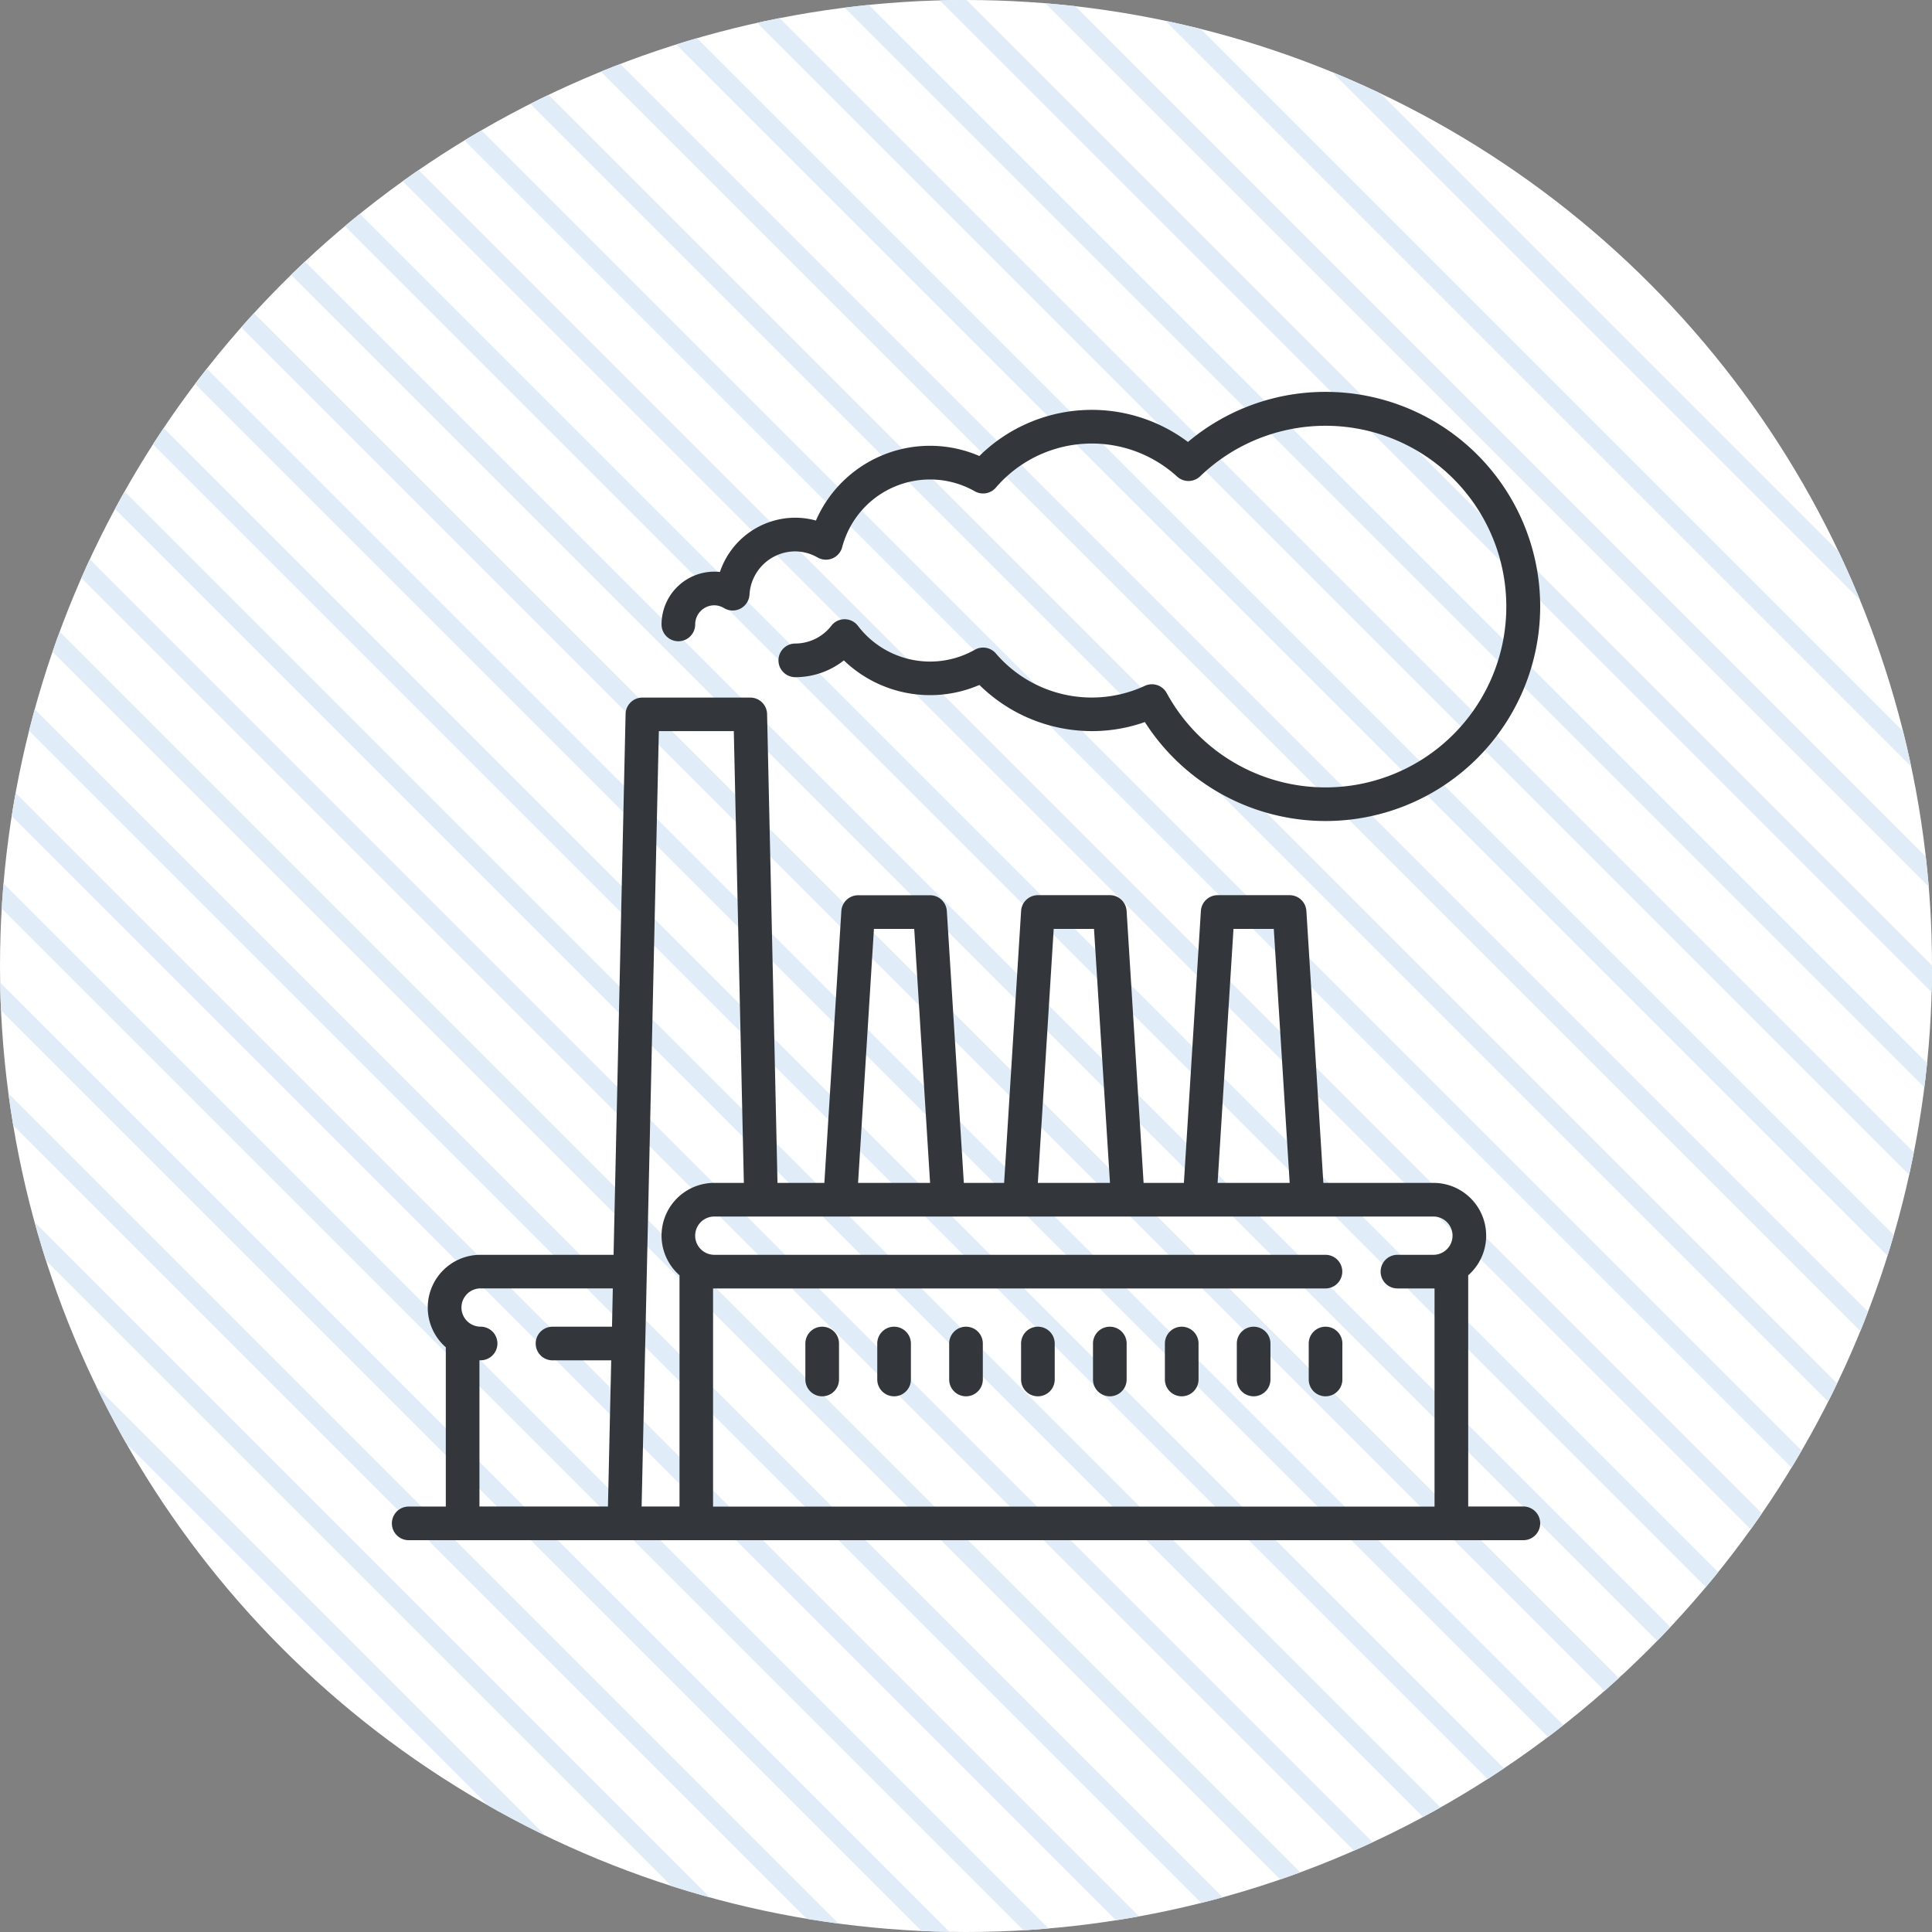 <svg id="Layer_1" data-name="Layer 1" xmlns="http://www.w3.org/2000/svg" xmlns:xlink="http://www.w3.org/1999/xlink" width="100.954" height="100.954" viewBox="0 0 100.954 100.954"><rect x="0" y="0" width="100.954" height="100.954" fill="#808080" stroke="none"/><defs><style>.cls-1{fill:none;}.cls-2{clip-path:url(#clip-path);}.cls-3{fill:#fff;}.cls-4{fill:#e0ecf8;}.cls-5{fill:#33373b;}.cls-6{clip-path:url(#clip-path-2);}.cls-7{fill:#3575bb;}.cls-8{clip-path:url(#clip-path-3);}</style><clipPath id="clip-path"><circle class="cls-1" cx="50.477" cy="50.477" r="50.477"/></clipPath><clipPath id="clip-path-2"><circle class="cls-1" cx="50.477" cy="165.914" r="50.477"/></clipPath><clipPath id="clip-path-3"><circle class="cls-1" cx="156.623" cy="50.477" r="50.477"/></clipPath></defs><title>ico mobile back</title><g class="cls-2"><circle class="cls-3" cx="50.477" cy="50.477" r="50.477"/><rect class="cls-4" x="15.796" y="25.256" width="1" height="118.323" transform="translate(-54.919 36.248) rotate(-45)"/><rect class="cls-4" x="18.489" y="22.589" width="1" height="118.322" transform="translate(-52.244 37.371) rotate(-45)"/><rect class="cls-4" x="21.182" y="19.922" width="1" height="118.322" transform="translate(-49.57 38.495) rotate(-45)"/><rect class="cls-4" x="23.876" y="17.256" width="1" height="118.323" transform="translate(-46.895 39.618) rotate(-45)"/><rect class="cls-4" x="26.569" y="14.589" width="1" height="118.322" transform="translate(-44.221 40.742) rotate(-45)"/><rect class="cls-4" x="29.262" y="11.922" width="1" height="118.323" transform="translate(-41.546 41.865) rotate(-45)"/><rect class="cls-4" x="31.956" y="9.255" width="1" height="118.322" transform="translate(-38.872 42.988) rotate(-45)"/><rect class="cls-4" x="34.649" y="6.589" width="1" height="118.322" transform="translate(-36.197 44.112) rotate(-45)"/><rect class="cls-4" x="37.342" y="3.922" width="1" height="118.323" transform="translate(-33.523 45.235) rotate(-45)"/><rect class="cls-4" x="40.036" y="1.255" width="1" height="118.322" transform="translate(-30.848 46.359) rotate(-45)"/><rect class="cls-4" x="42.729" y="-1.411" width="1" height="118.323" transform="translate(-28.174 47.482) rotate(-45)"/><rect class="cls-4" x="45.422" y="-4.078" width="1" height="118.323" transform="translate(-25.499 48.605) rotate(-45)"/><rect class="cls-4" x="48.116" y="-6.745" width="1" height="118.323" transform="translate(-22.825 49.729) rotate(-45)"/><rect class="cls-4" x="50.809" y="-9.411" width="1" height="118.323" transform="translate(-20.151 50.853) rotate(-45)"/><rect class="cls-4" x="53.502" y="-12.078" width="1" height="118.323" transform="translate(-17.476 51.976) rotate(-45)"/><rect class="cls-4" x="56.196" y="-14.745" width="1" height="118.323" transform="translate(-14.801 53.099) rotate(-45)"/><rect class="cls-4" x="58.889" y="-17.411" width="1" height="118.322" transform="translate(-12.127 54.223) rotate(-45)"/><rect class="cls-4" x="61.582" y="-20.078" width="1" height="118.323" transform="translate(-9.453 55.346) rotate(-45)"/><rect class="cls-4" x="64.276" y="-22.745" width="1" height="118.322" transform="translate(-6.778 56.469) rotate(-45)"/><rect class="cls-4" x="66.969" y="-25.411" width="1" height="118.322" transform="translate(-4.104 57.593) rotate(-45)"/><rect class="cls-4" x="69.662" y="-28.078" width="1" height="118.323" transform="translate(-1.429 58.716) rotate(-45)"/><rect class="cls-4" x="72.356" y="-30.745" width="1" height="118.322" transform="translate(1.245 59.84) rotate(-45)"/><rect class="cls-4" x="75.049" y="-33.411" width="1" height="118.322" transform="translate(3.92 60.963) rotate(-45)"/><rect class="cls-4" x="77.742" y="-36.078" width="1" height="118.323" transform="translate(6.594 62.086) rotate(-45)"/><rect class="cls-4" x="80.436" y="-38.745" width="1" height="118.322" transform="translate(9.269 63.21) rotate(-45)"/><rect class="cls-4" x="83.129" y="-42.078" width="1" height="118.323" transform="translate(12.415 64.138) rotate(-45)"/></g><path class="cls-5" d="M79.6,78.719H76.719V66.638A2.756,2.756,0,0,0,74.9,61.81h-5.75L68.263,47.6a0.879,0.879,0,0,0-.877-0.824H63.628a0.879,0.879,0,0,0-.877.824L61.863,61.81H59.757L58.869,47.6a0.879,0.879,0,0,0-.877-0.824H54.234a0.879,0.879,0,0,0-.877.824L52.469,61.81H50.363L49.475,47.6A0.879,0.879,0,0,0,48.6,46.78H44.841a0.879,0.879,0,0,0-.877.824L43.076,61.81H40.627l-0.544-24.5a0.879,0.879,0,0,0-.879-0.859H33.568a0.879,0.879,0,0,0-.879.859L32.061,65.568H25.113A2.756,2.756,0,0,0,23.295,70.4v8.323H21.356a0.879,0.879,0,1,0,0,1.758H79.6A0.879,0.879,0,0,0,79.6,78.719Zm-47.62-9.394H28.871a0.879,0.879,0,0,0,0,1.758h3.067l-0.17,7.636H25.053V71.081l0.06,0a0.879,0.879,0,1,0,0-1.758,1,1,0,0,1,0-2h6.909ZM64.454,48.538H66.56L67.39,61.81H63.624Zm-9.394,0h2.106L58,61.81H54.231Zm-9.394,0h2.106L48.6,61.81H44.837ZM35.507,78.719h-1.98l0.9-40.515h3.917L38.869,61.81H37.325a2.756,2.756,0,0,0-1.818,4.828V78.719ZM74.9,65.568H73.022a0.879,0.879,0,0,0,0,1.758H74.9l0.06,0v11.4h-37.7v-11.4l0.06,0h31.94a0.879,0.879,0,0,0,0-1.758H37.325a1,1,0,1,1,0-2H74.9A1,1,0,1,1,74.9,65.568Z"/><path class="cls-5" d="M69.265,20.477a11.141,11.141,0,0,0-7.19,2.617,8.365,8.365,0,0,0-10.9.734,6.5,6.5,0,0,0-8.54,3.373,3.994,3.994,0,0,0-1.081-.149,4.163,4.163,0,0,0-3.935,2.835,2.654,2.654,0,0,0-.293-0.016,2.761,2.761,0,0,0-2.758,2.758,0.879,0.879,0,0,0,1.758,0,1,1,0,0,1,1-1,0.98,0.98,0,0,1,.508.147,0.879,0.879,0,0,0,1.329-.7,2.4,2.4,0,0,1,2.391-2.264,2.37,2.37,0,0,1,1.172.321,0.879,0.879,0,0,0,1.281-.541,4.746,4.746,0,0,1,6.929-2.921,0.879,0.879,0,0,0,1.1-.19,6.612,6.612,0,0,1,9.476-.575,0.879,0.879,0,0,0,1.2-.018,9.448,9.448,0,1,1-1.748,11.325,0.879,0.879,0,0,0-1.139-.377,6.6,6.6,0,0,1-7.789-1.693,0.879,0.879,0,0,0-1.1-.19A4.74,4.74,0,0,1,44.828,32.7a0.879,0.879,0,0,0-.693-0.343h0a0.879,0.879,0,0,0-.692.337,2.39,2.39,0,0,1-1.886.933,0.879,0.879,0,0,0,0,1.758,4.107,4.107,0,0,0,2.539-.876,6.5,6.5,0,0,0,7.081,1.282,8.382,8.382,0,0,0,5.88,2.412,8.284,8.284,0,0,0,2.766-.473A11.212,11.212,0,1,0,69.265,20.477Z"/><path class="cls-5" d="M42.962,69.325a0.879,0.879,0,0,0-.879.879v1.879a0.879,0.879,0,0,0,1.758,0V70.2A0.879,0.879,0,0,0,42.962,69.325Z"/><path class="cls-5" d="M46.719,69.325a0.879,0.879,0,0,0-.879.879v1.879a0.879,0.879,0,0,0,1.758,0V70.2A0.879,0.879,0,0,0,46.719,69.325Z"/><path class="cls-5" d="M50.477,69.325a0.879,0.879,0,0,0-.879.879v1.879a0.879,0.879,0,0,0,1.758,0V70.2A0.879,0.879,0,0,0,50.477,69.325Z"/><path class="cls-5" d="M54.234,69.325a0.879,0.879,0,0,0-.879.879v1.879a0.879,0.879,0,0,0,1.758,0V70.2A0.879,0.879,0,0,0,54.234,69.325Z"/><path class="cls-5" d="M57.992,69.325a0.879,0.879,0,0,0-.879.879v1.879a0.879,0.879,0,0,0,1.758,0V70.2A0.879,0.879,0,0,0,57.992,69.325Z"/><path class="cls-5" d="M61.749,69.325a0.879,0.879,0,0,0-.879.879v1.879a0.879,0.879,0,0,0,1.758,0V70.2A0.879,0.879,0,0,0,61.749,69.325Z"/><path class="cls-5" d="M65.507,69.325a0.879,0.879,0,0,0-.879.879v1.879a0.879,0.879,0,0,0,1.758,0V70.2A0.879,0.879,0,0,0,65.507,69.325Z"/><path class="cls-5" d="M69.265,69.325a0.879,0.879,0,0,0-.879.879v1.879a0.879,0.879,0,0,0,1.758,0V70.2A0.879,0.879,0,0,0,69.265,69.325Z"/><g class="cls-6"><rect class="cls-7" x="75.049" y="82.026" width="1" height="118.322" transform="translate(-77.707 94.774) rotate(-45)"/><rect class="cls-7" x="77.742" y="79.359" width="1" height="118.323" transform="translate(-75.032 95.897) rotate(-45)"/><rect class="cls-7" x="80.436" y="76.692" width="1" height="118.322" transform="translate(-72.357 97.021) rotate(-45)"/><rect class="cls-7" x="83.129" y="73.359" width="1" height="118.323" transform="translate(-69.212 97.949) rotate(-45)"/></g><g class="cls-8"><rect class="cls-4" x="121.942" y="25.256" width="1" height="118.323" transform="translate(-23.829 111.304) rotate(-45)"/><rect class="cls-4" x="124.635" y="22.589" width="1" height="118.322" transform="translate(-21.155 112.428) rotate(-45)"/><rect class="cls-4" x="127.329" y="19.922" width="1" height="118.322" transform="translate(-18.48 113.551) rotate(-45)"/><rect class="cls-4" x="130.022" y="17.256" width="1" height="118.323" transform="translate(-15.806 114.675) rotate(-45)"/><rect class="cls-4" x="132.715" y="14.589" width="1" height="118.322" transform="translate(-13.131 115.798) rotate(-45)"/><rect class="cls-4" x="135.409" y="11.922" width="1" height="118.323" transform="translate(-10.457 116.921) rotate(-45)"/><rect class="cls-4" x="138.102" y="9.255" width="1" height="118.322" transform="translate(-7.782 118.045) rotate(-45)"/><rect class="cls-4" x="140.795" y="6.589" width="1" height="118.322" transform="translate(-5.108 119.169) rotate(-45)"/></g></svg>
